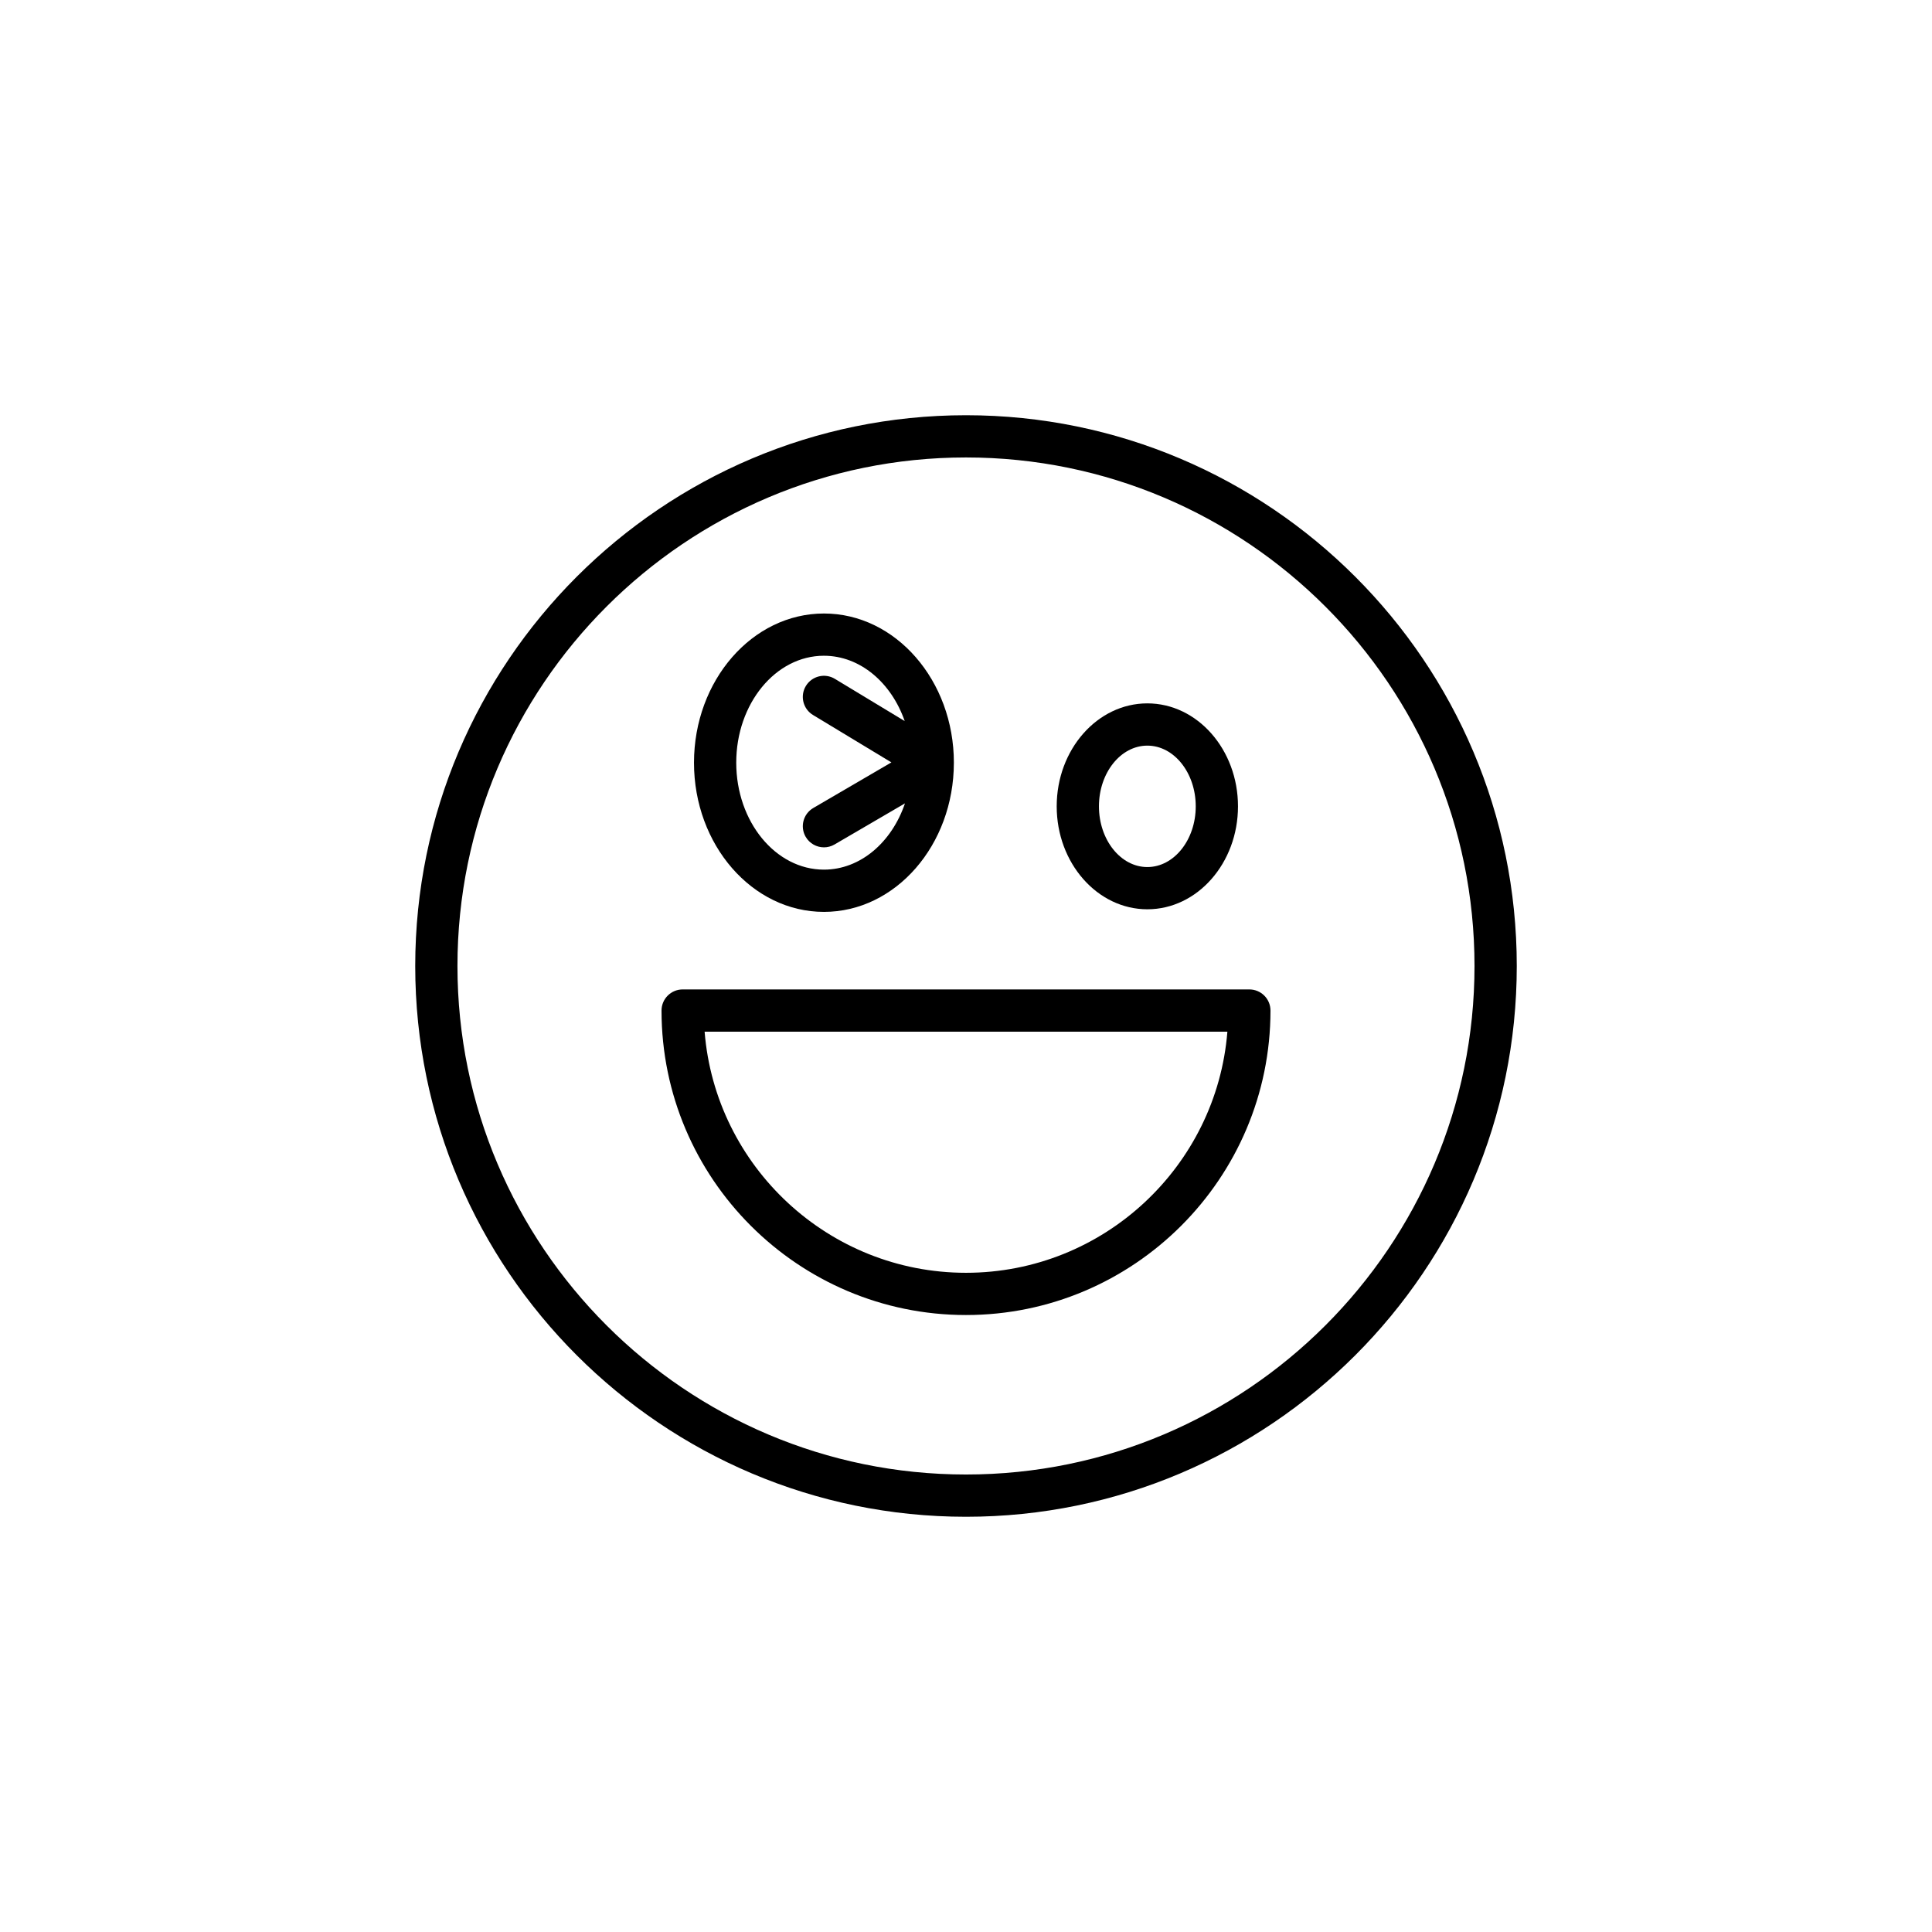 <?xml version="1.0" encoding="UTF-8"?>
<!-- Uploaded to: SVG Repo, www.svgrepo.com, Generator: SVG Repo Mixer Tools -->
<svg fill="#000000" width="800px" height="800px" version="1.1" viewBox="144 144 512 512" xmlns="http://www.w3.org/2000/svg">
 <g>
  <path d="m475.09 406.21h-150.18c-3.09 0-5.598 2.504-5.598 5.598 0 44.492 36.199 80.688 80.688 80.688 44.492 0 80.691-36.195 80.691-80.688 0.004-3.094-2.504-5.598-5.598-5.598zm-75.09 75.094c-36.434 0-66.41-28.188-69.27-63.895h138.54c-2.859 35.707-32.836 63.895-69.27 63.895z"/>
  <path d="m400 254.04c-80.484 0-145.96 65.48-145.96 145.96s65.477 145.96 145.96 145.96c80.48 0 145.96-65.477 145.96-145.96s-65.477-145.96-145.96-145.96zm0 280.72c-74.309 0-134.77-60.457-134.77-134.77 0-74.305 60.457-134.76 134.77-134.76s134.76 60.457 134.76 134.77-60.453 134.76-134.76 134.76z"/>
  <path d="m362.35 385.66c18.969 0 34.402-17.699 34.434-39.473 0-0.008 0.004-0.012 0.004-0.02v-0.012-0.031c0-21.801-15.445-39.539-34.434-39.539s-34.438 17.738-34.438 39.539c-0.004 21.801 15.445 39.535 34.434 39.535zm0-67.879c9.605 0 17.871 7.148 21.406 17.312l-18.508-11.191c-2.644-1.602-6.086-0.754-7.688 1.891-1.598 2.644-0.75 6.09 1.895 7.688l20.773 12.562-20.695 12.082c-2.672 1.559-3.574 4.984-2.016 7.652 1.043 1.781 2.914 2.777 4.84 2.777 0.957 0 1.93-0.246 2.816-0.766l18.652-10.887c-3.488 10.289-11.789 17.562-21.473 17.562-12.816 0-23.242-12.715-23.242-28.34-0.004-15.629 10.422-28.344 23.238-28.344z"/>
  <path d="m448.06 384.97c13.246 0 24.02-12.238 24.02-27.285 0-15.043-10.773-27.285-24.02-27.285s-24.023 12.238-24.023 27.285 10.777 27.285 24.023 27.285zm0-43.371c7.07 0 12.824 7.215 12.824 16.09 0 8.871-5.754 16.09-12.824 16.09-7.074 0-12.828-7.215-12.828-16.09s5.754-16.09 12.828-16.09z"/>
 </g>
</svg>
